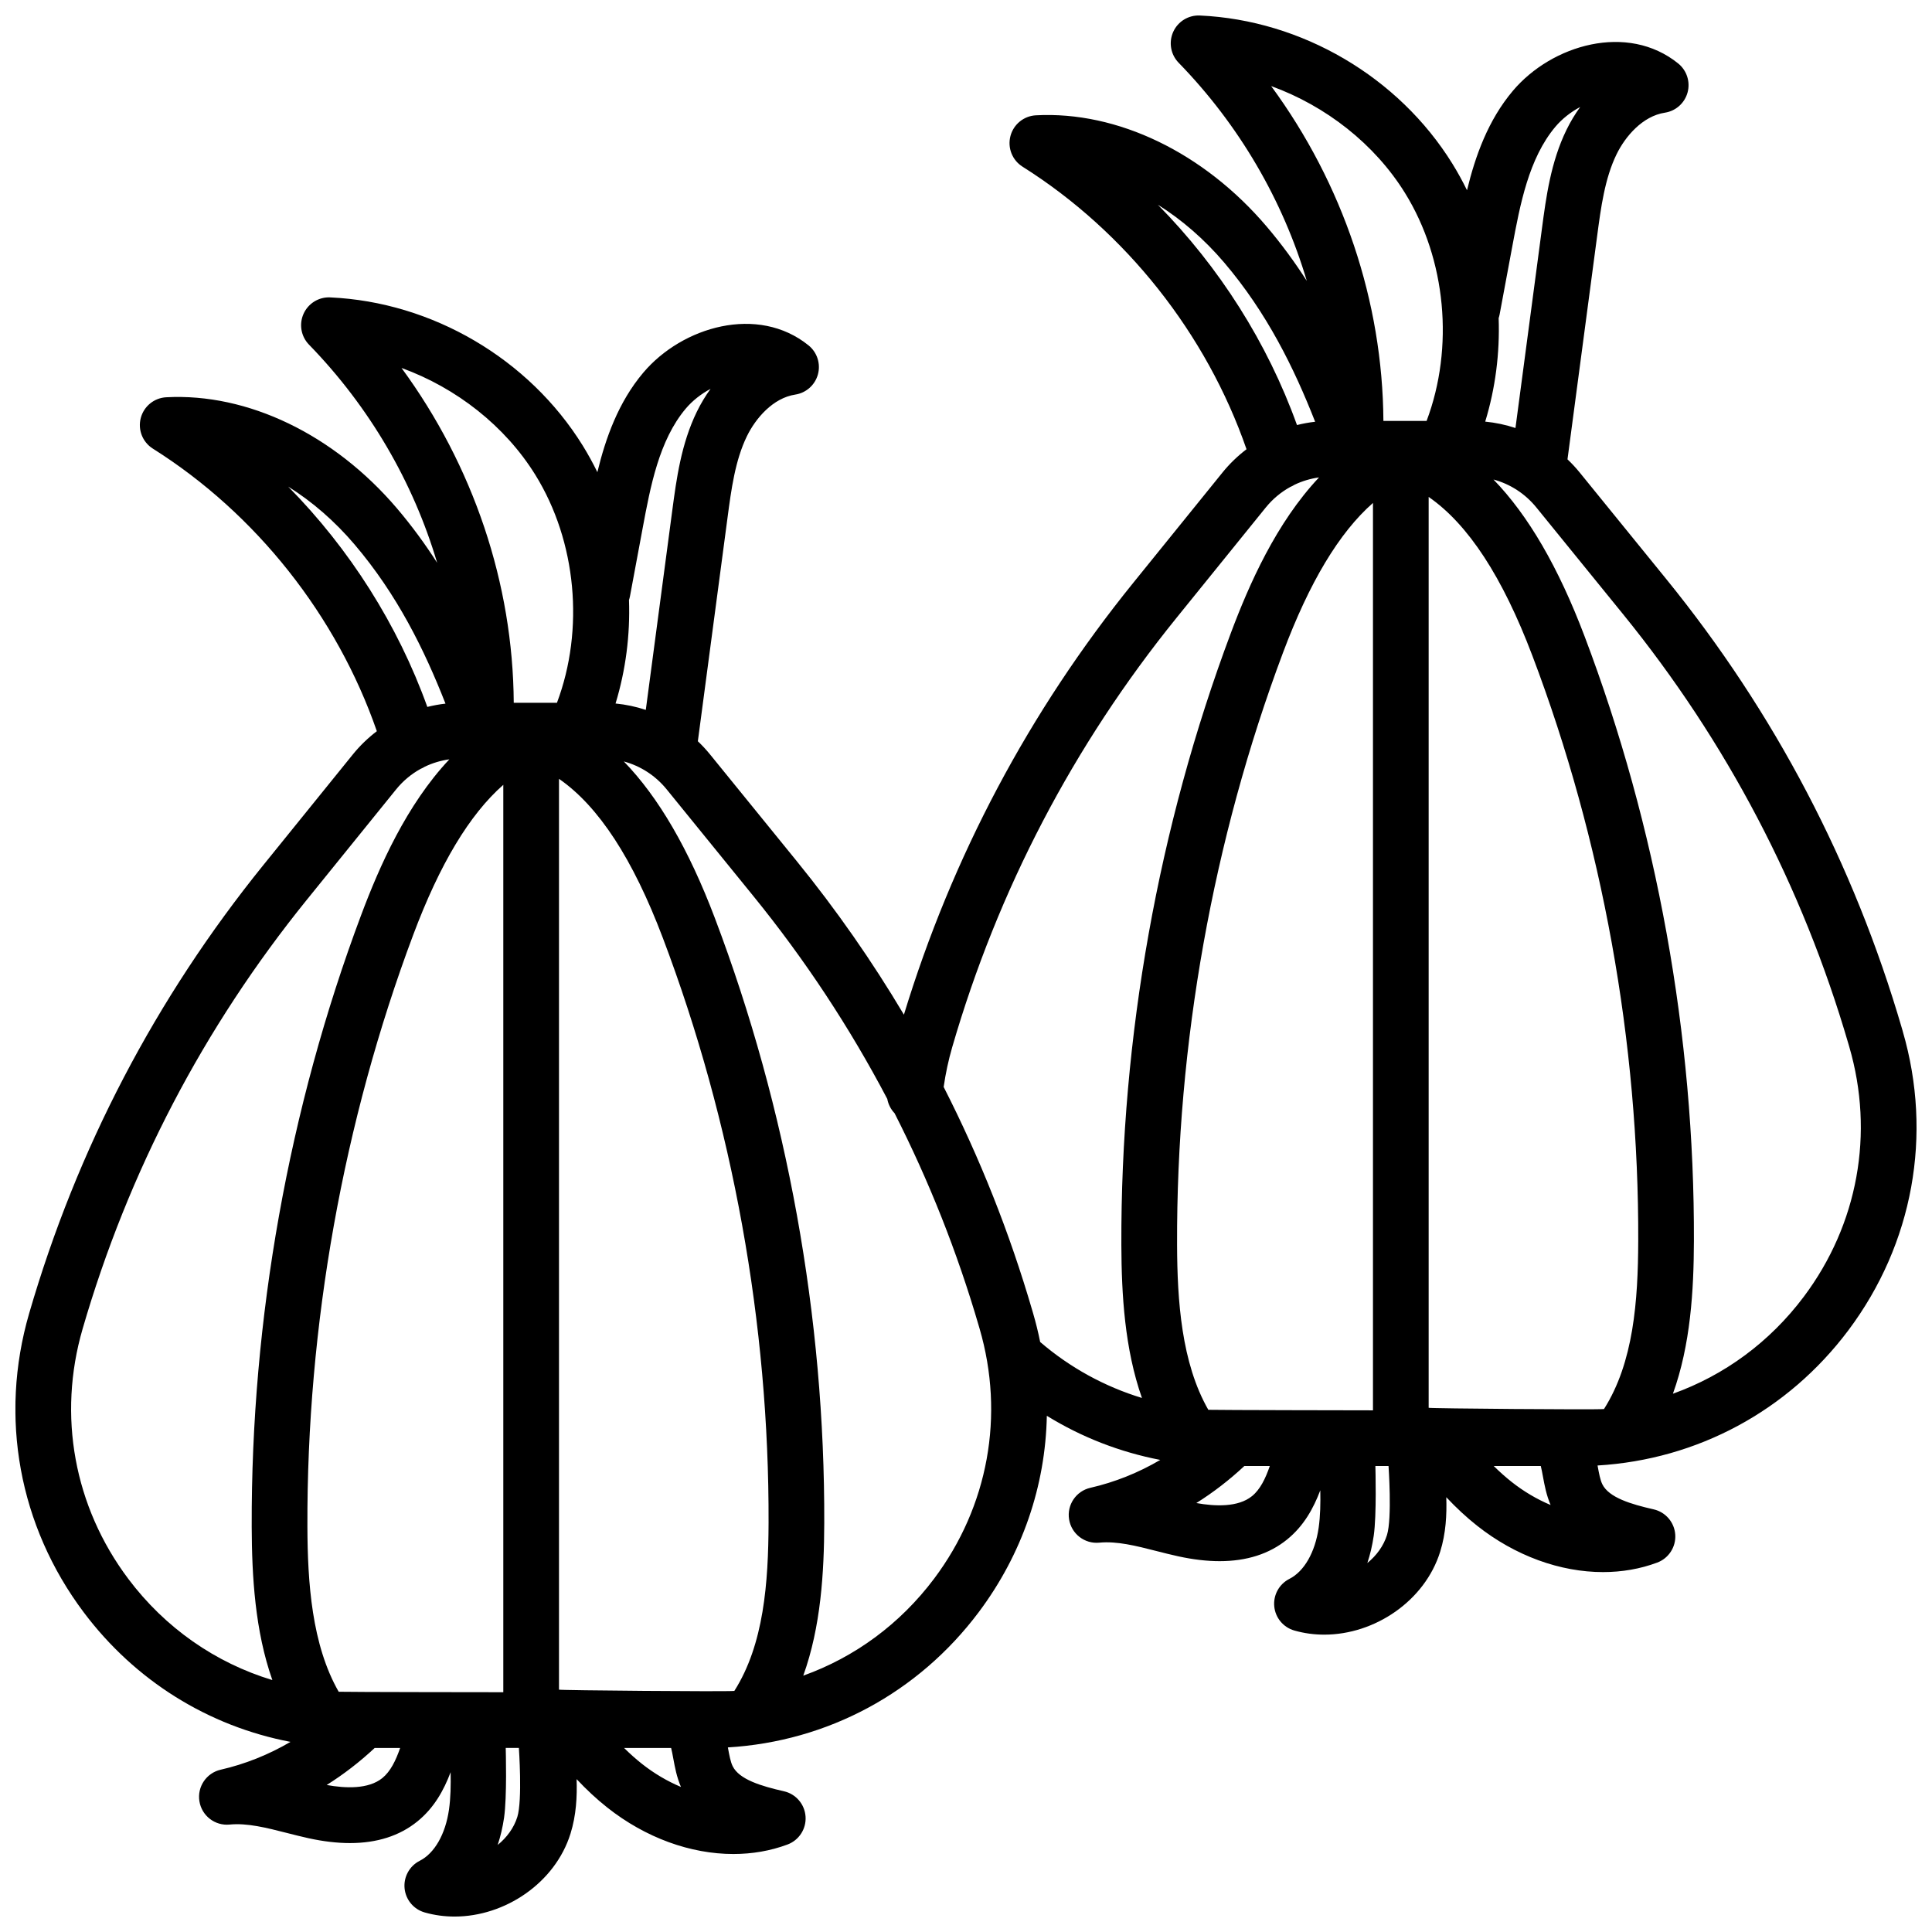 <?xml version="1.0" encoding="UTF-8"?>
<!-- Uploaded to: SVG Repo, www.svgrepo.com, Generator: SVG Repo Mixer Tools -->
<svg width="800px" height="800px" version="1.1" viewBox="144 144 512 512" xmlns="http://www.w3.org/2000/svg">
 <defs>
  <clipPath id="a">
   <path d="m148.09 148.09h503.81v503.81h-503.81z"/>
  </clipPath>
 </defs>
 <g clip-path="url(#a)">
  <path d="m648.25 417.29-0.207-0.711c-12.742-43.707-33.758-83.785-62.465-119.12l-22.973-28.277c-1-1.23-2.074-2.379-3.203-3.453l7.863-59.227c0.992-7.481 2.019-15.219 5.141-21.613 2.312-4.738 6.891-10.121 12.809-11.027 2.891-0.441 5.246-2.547 6.012-5.367 0.762-2.82-0.211-5.828-2.481-7.668-13.406-10.844-33.48-5.008-43.82 7.242-6.57 7.789-9.953 17.273-12.152 26.355-1.176-2.406-2.465-4.758-3.879-7.043-14.25-23.004-39.891-38.051-66.922-39.27-3.023-0.137-5.824 1.586-7.066 4.348-1.238 2.762-0.668 6 1.441 8.168 16.051 16.5 27.633 36.453 33.965 57.812-3.141-4.898-6.66-9.73-10.637-14.406-16.672-19.605-39.531-30.625-61.152-29.473-3.211 0.172-5.941 2.398-6.75 5.512-0.809 3.113 0.488 6.391 3.211 8.102 27.367 17.23 48.754 44.301 59.355 74.879-2.34 1.781-4.488 3.844-6.383 6.188l-23.668 29.258c-27.566 34.074-47.969 72.551-60.742 114.4-8.43-14.176-17.906-27.773-28.434-40.727l-22.973-28.277c-1-1.23-2.074-2.379-3.203-3.457l7.863-59.227c0.992-7.484 2.019-15.219 5.141-21.613 2.312-4.738 6.891-10.121 12.809-11.027 2.891-0.441 5.246-2.547 6.012-5.367 0.762-2.82-0.211-5.828-2.481-7.668-13.406-10.844-33.48-5.008-43.82 7.242-6.57 7.789-9.953 17.277-12.152 26.352-1.176-2.406-2.465-4.758-3.879-7.043-14.25-23.004-39.891-38.051-66.922-39.27-3.019-0.148-5.824 1.586-7.066 4.348-1.238 2.762-0.668 6 1.441 8.168 16.051 16.5 27.633 36.453 33.965 57.812-3.141-4.898-6.66-9.73-10.637-14.406-16.68-19.594-39.543-30.609-61.16-29.457-3.211 0.172-5.941 2.398-6.75 5.512-0.809 3.113 0.488 6.391 3.211 8.102 27.363 17.23 48.754 44.305 59.355 74.879-2.34 1.781-4.488 3.844-6.383 6.188l-23.668 29.258c-28.543 35.289-49.438 75.281-62.098 118.87-7.977 27.457-2.703 56.316 14.461 79.18 13.652 18.184 33.051 30.191 54.801 34.348-5.797 3.398-12.031 5.894-18.492 7.371-3.797 0.867-6.266 4.531-5.641 8.375s4.129 6.543 8 6.164c4.672-0.453 9.75 0.84 15.125 2.211 1.875 0.477 3.816 0.973 5.785 1.406 3.922 0.859 7.586 1.289 10.98 1.289 7.176 0 13.16-1.914 17.871-5.731 4.457-3.609 7.004-8.277 8.812-13.051 0.062 3.457 0.016 6.773-0.441 9.957-0.938 6.484-3.832 11.539-7.75 13.523-2.707 1.371-4.301 4.266-4.012 7.289 0.289 3.023 2.402 5.559 5.32 6.394 2.602 0.742 5.266 1.094 7.93 1.094 13.406 0 26.656-8.945 30.719-21.965 1.531-4.906 1.77-9.82 1.621-14.457 2.629 2.801 5.324 5.309 8.125 7.523 10.164 8.051 22.102 12.32 33.418 12.32 4.973 0 9.824-0.824 14.352-2.516 3.055-1.141 5-4.152 4.781-7.406-0.219-3.254-2.547-5.981-5.731-6.703-6.039-1.371-11.867-3.129-13.594-6.66-0.555-1.137-0.871-2.852-1.207-4.664-0.02-0.098-0.039-0.199-0.055-0.297 26.434-1.582 50.426-14.445 66.477-35.84 11.543-15.391 17.691-33.488 18.051-52.043 9.219 5.688 19.398 9.637 30.062 11.691-5.805 3.406-12.051 5.91-18.523 7.391-3.797 0.867-6.266 4.531-5.641 8.375 0.621 3.844 4.129 6.539 8 6.164 4.672-0.453 9.75 0.84 15.125 2.211 1.875 0.477 3.816 0.973 5.785 1.402 3.922 0.859 7.586 1.289 10.98 1.289 7.176 0 13.16-1.914 17.871-5.731 4.457-3.609 7.004-8.277 8.812-13.051 0.062 3.457 0.016 6.773-0.441 9.957-0.938 6.484-3.832 11.539-7.75 13.523-2.707 1.371-4.301 4.266-4.012 7.289 0.289 3.023 2.402 5.562 5.32 6.394 2.602 0.742 5.266 1.094 7.93 1.094 13.406 0 26.656-8.945 30.719-21.965 1.531-4.906 1.77-9.82 1.621-14.457 2.633 2.801 5.328 5.309 8.125 7.523 10.164 8.051 22.102 12.32 33.418 12.32 4.969 0 9.824-0.824 14.352-2.516 3.055-1.141 5-4.152 4.785-7.406-0.219-3.254-2.547-5.981-5.731-6.703-6.039-1.371-11.867-3.129-13.598-6.66-0.555-1.133-0.871-2.852-1.207-4.664-0.02-0.098-0.039-0.199-0.055-0.297 26.434-1.582 50.426-14.445 66.477-35.84 17.152-22.906 22.402-51.785 14.398-79.242zm-106.84-189.93 3.383-18.16c2.027-10.887 4.328-23.223 11.41-31.617 1.766-2.094 4.059-3.894 6.566-5.231-1.355 1.863-2.574 3.887-3.633 6.055-4.172 8.551-5.41 17.898-6.504 26.145l-7.019 52.875c-2.578-0.855-5.266-1.426-8.016-1.695 2.711-8.879 3.887-18.176 3.562-27.422 0.098-0.305 0.188-0.621 0.25-0.949zm27.668 290.05c-2.398 0.227-46.176-0.148-46.469-0.328v-241.39c10.5 7.273 19.566 21.184 27.496 42.102 18.527 48.871 28.227 102.5 28.043 155.09-0.055 15.887-1.238 32.195-9.07 44.523zm-104.86 0.203c-7.137-12.449-8.23-28.949-8.281-43.723-0.184-53.195 9.516-107.44 28.051-156.87 7.019-18.719 14.898-31.855 23.863-39.734v240.47c-0.004 0-42.164-0.062-43.633-0.145zm16.656-350.8c14.504 5.262 27.426 15.352 35.465 28.332 10.922 17.633 13.047 40.961 5.727 60.398h-11.449c-0.199-31.648-10.715-62.809-29.742-88.73zm-30.035 31.441c6.324 3.953 12.305 9.121 17.59 15.336 11.328 13.32 18.492 27.895 24.098 42.18-1.633 0.18-3.238 0.48-4.812 0.871-7.82-21.766-20.582-41.863-36.875-58.387zm-54.48 223.22c12.109-41.691 32.094-79.945 59.398-113.7l23.668-29.258c1.824-2.254 4.031-4.094 6.492-5.457 0.402-0.164 0.781-0.363 1.137-0.59 2.039-0.98 4.231-1.633 6.504-1.949-11.355 12.059-18.523 28.312-23.395 41.309-19.156 51.086-29.18 107.14-28.992 162.11 0.047 13.109 0.875 27.52 5.457 40.535-9.871-3.004-19.051-8.023-26.973-14.836-0.512-2.555-1.137-5.102-1.879-7.637l-0.207-0.707c-6.004-20.598-13.871-40.375-23.488-59.242 0.512-3.551 1.266-7.098 2.277-10.574zm-85.418-119.41 3.383-18.16c2.027-10.887 4.324-23.219 11.41-31.617 1.766-2.094 4.059-3.894 6.57-5.231-1.355 1.863-2.574 3.887-3.633 6.055-4.168 8.547-5.41 17.895-6.508 26.145l-7.019 52.875c-2.578-0.855-5.266-1.426-8.016-1.695 2.707-8.879 3.887-18.176 3.562-27.422 0.098-0.305 0.188-0.621 0.25-0.949zm27.668 290.05c-2.398 0.227-46.176-0.152-46.469-0.336v-241.38c10.5 7.273 19.566 21.184 27.496 42.102 18.527 48.871 28.223 102.5 28.043 155.09-0.059 15.887-1.242 32.195-9.07 44.523zm-104.85 0.219c-7.144-12.453-8.242-28.961-8.293-43.742-0.184-53.195 9.516-107.44 28.051-156.87 7.019-18.719 14.898-31.855 23.863-39.734v240.47c0 0.004-42.156-0.039-43.621-0.125zm16.648-350.82c14.504 5.262 27.426 15.352 35.465 28.332 10.922 17.633 13.047 40.961 5.727 60.398h-11.449c-0.199-31.645-10.719-62.805-29.742-88.73zm-30.035 31.441c6.324 3.953 12.305 9.121 17.59 15.336 11.328 13.32 18.492 27.895 24.098 42.18-1.633 0.18-3.238 0.48-4.812 0.871-7.82-21.762-20.582-41.863-36.875-58.387zm-42.391 289.43c-14.352-19.117-18.762-43.242-12.094-66.199 12.109-41.691 32.098-79.945 59.398-113.7l23.668-29.258c1.824-2.254 4.031-4.094 6.492-5.457 0.402-0.164 0.781-0.363 1.141-0.59 2.039-0.977 4.231-1.633 6.504-1.949-11.355 12.059-18.523 28.312-23.395 41.309-19.156 51.086-29.18 107.14-28.988 162.11 0.047 13.125 0.875 27.555 5.473 40.586-15.074-4.559-28.402-13.805-38.199-26.848zm67.336 52.828c-3.668 2.973-9.754 2.734-14.742 1.828 4.508-2.828 8.77-6.117 12.727-9.816h6.742c-1.16 3.348-2.559 6.231-4.727 7.988zm35.777 10.309c-0.902 2.891-2.785 5.441-5.199 7.41 0.754-2.273 1.324-4.695 1.691-7.238 0.801-5.535 0.453-17.691 0.438-18.473h3.484c-0.004 0.004 0.98 13.832-0.414 18.301zm32.996-14.109c-1.598-1.266-3.16-2.668-4.707-4.188h12.473c0.215 0.852 0.391 1.812 0.574 2.805 0.426 2.312 0.902 4.898 2.031 7.531-3.598-1.508-7.113-3.57-10.371-6.148zm77.469-49.059c-9.023 12.031-21.055 20.832-34.684 25.711 4.676-12.965 5.519-27.348 5.562-40.422 0.188-54.379-9.84-109.83-29-160.37-6.898-18.199-14.887-31.965-24.117-41.484 4.422 1.199 8.395 3.75 11.355 7.398l22.973 28.277c13.68 16.84 25.531 34.805 35.492 53.762 0.262 1.445 0.945 2.762 1.934 3.793 9.133 17.965 16.609 36.789 22.324 56.387l0.207 0.707c6.699 22.969 2.305 47.109-12.047 66.242zm84.227-21.859c-3.668 2.973-9.754 2.734-14.742 1.828 4.508-2.828 8.77-6.117 12.727-9.816h6.742c-1.16 3.352-2.555 6.234-4.727 7.988zm35.777 10.312c-0.902 2.891-2.785 5.441-5.199 7.41 0.754-2.273 1.324-4.695 1.691-7.234 0.801-5.535 0.453-17.688 0.438-18.473h3.484c-0.004-0.004 0.98 13.828-0.414 18.297zm32.996-14.113c-1.598-1.266-3.16-2.668-4.707-4.188h12.473c0.215 0.852 0.391 1.812 0.574 2.805 0.426 2.312 0.902 4.898 2.031 7.531-3.598-1.508-7.113-3.57-10.371-6.148zm77.469-49.055c-9.023 12.031-21.055 20.832-34.684 25.711 4.676-12.965 5.519-27.348 5.562-40.422 0.191-54.375-9.84-109.83-29-160.37-6.898-18.199-14.887-31.965-24.117-41.484 4.422 1.199 8.391 3.75 11.355 7.398l22.973 28.277c27.461 33.801 47.562 72.137 59.75 113.94l0.207 0.711c6.699 22.961 2.305 47.105-12.047 66.238z"/>
 </g>
</svg>